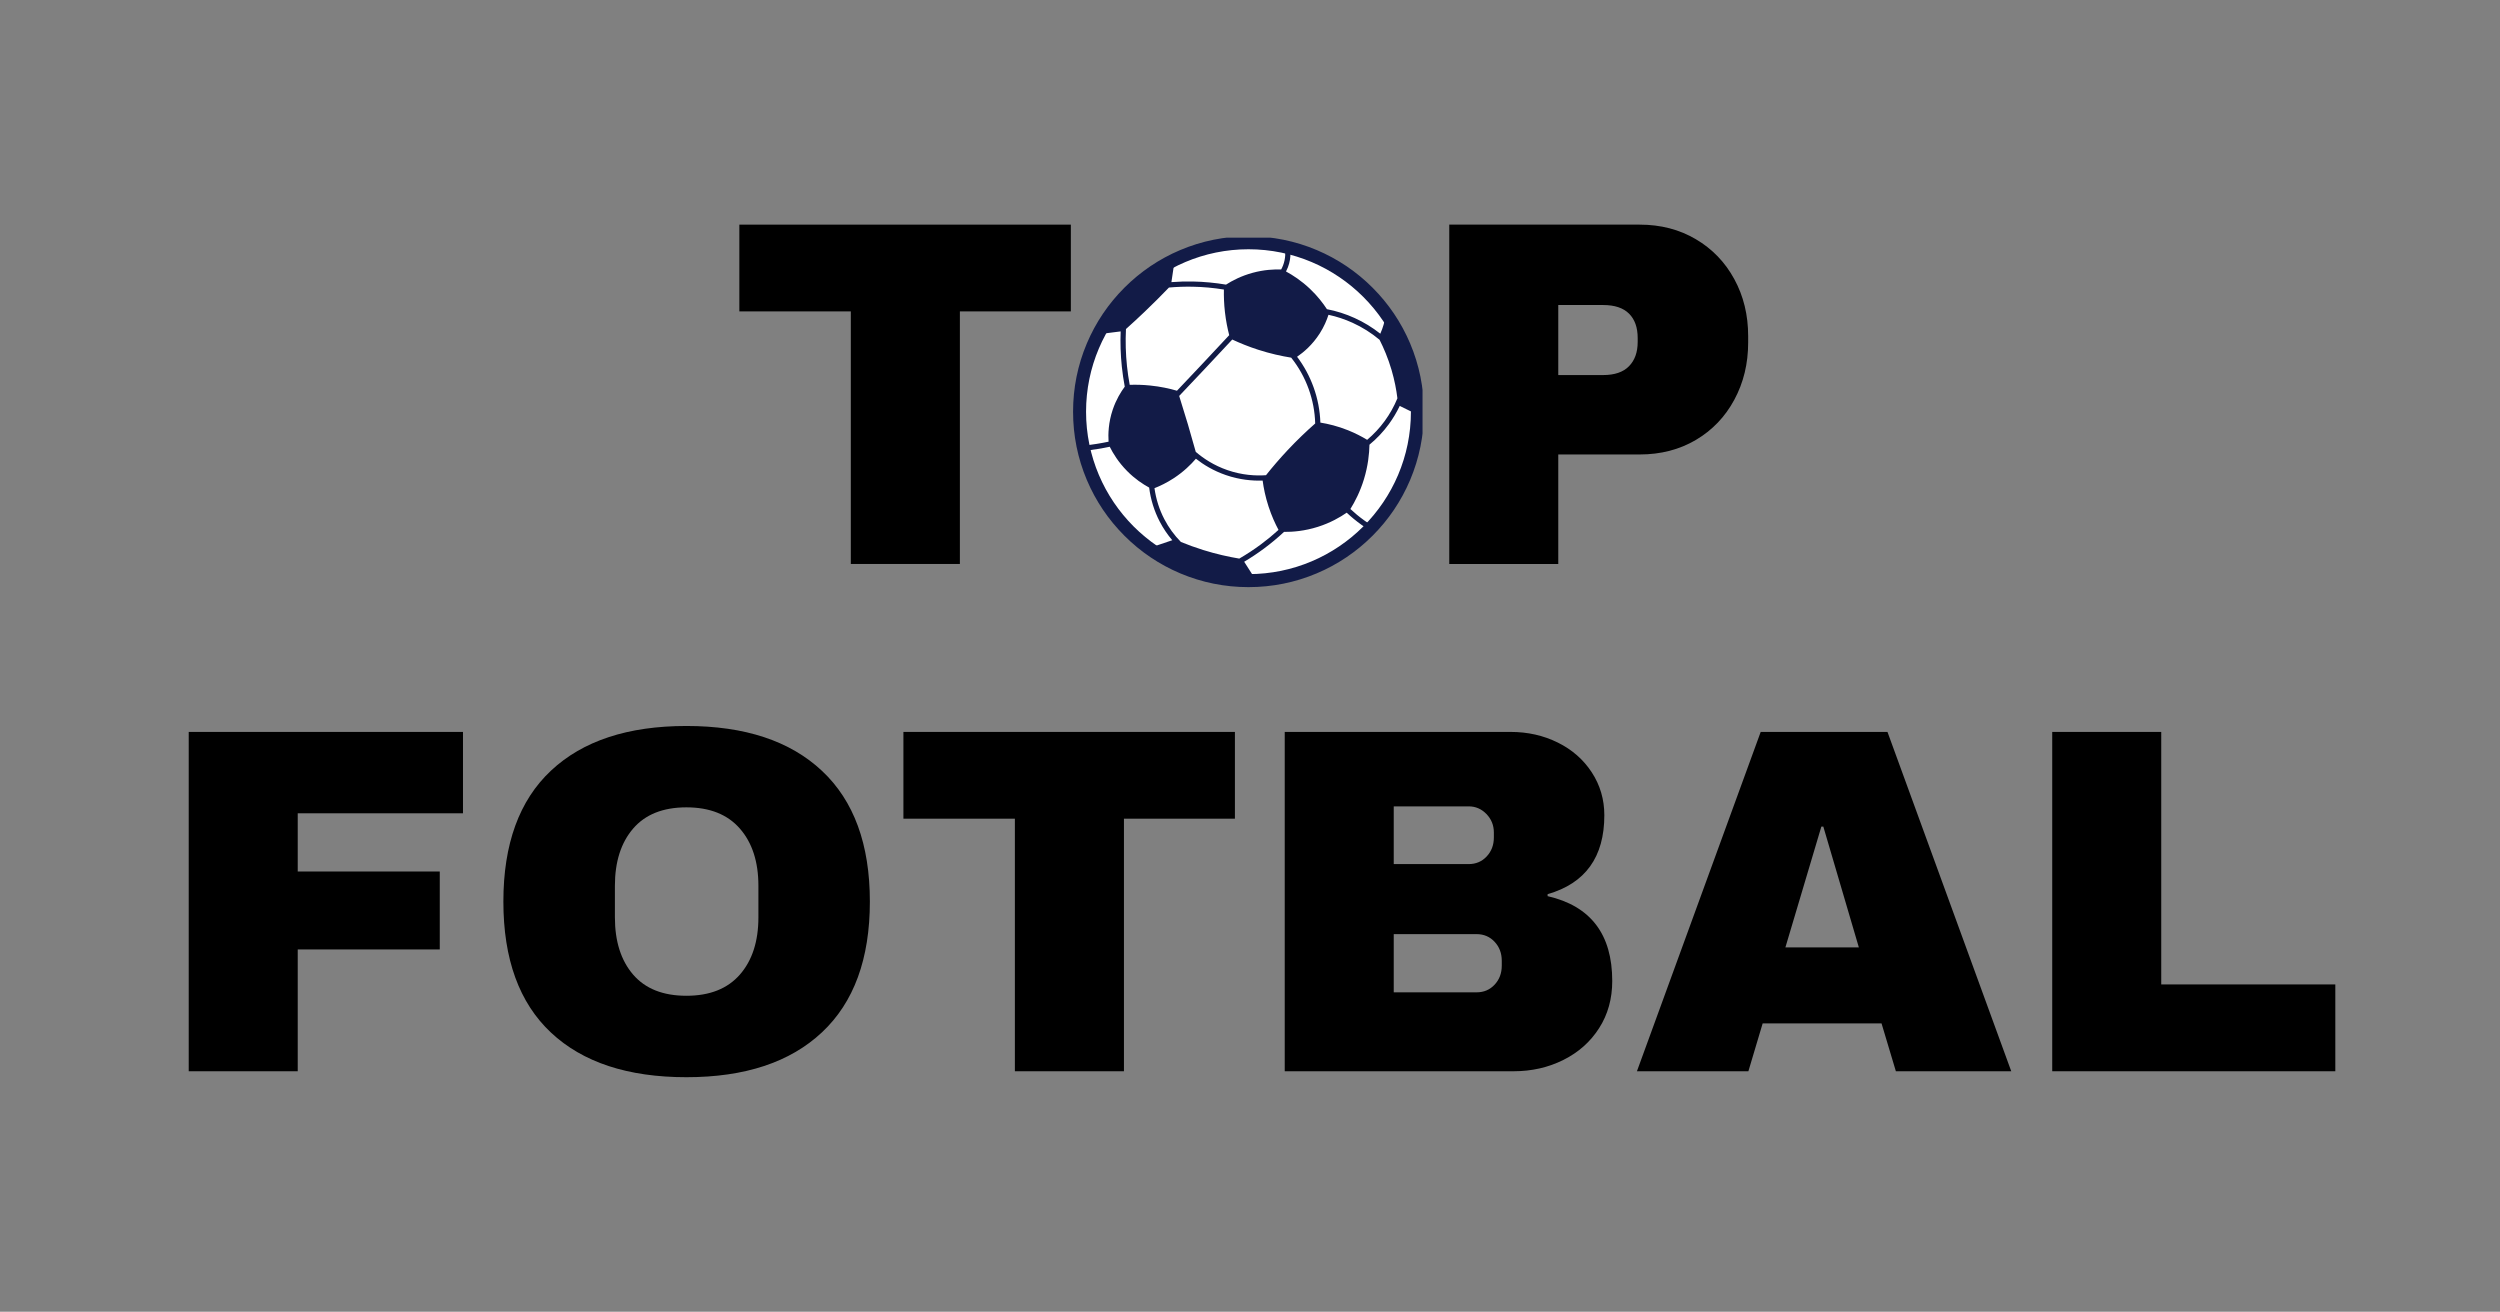 <?xml version="1.0" encoding="UTF-8"?>
<svg xmlns="http://www.w3.org/2000/svg" xmlns:xlink="http://www.w3.org/1999/xlink" width="850" zoomAndPan="magnify" viewBox="0 0 637.5 334.5" height="446" preserveAspectRatio="xMidYMid meet" version="1.0">
  <rect x="0" y="0" width="637.5" height="334.5" fill="#808080" stroke="none"/>
  <defs>
    <g></g>
    <clipPath id="cb54b7c7a2">
      <rect x="0" width="562" y="0" height="268"></rect>
    </clipPath>
    <clipPath id="6996d72406">
      <path d="M 273.633 60.602 L 362.746 60.602 L 362.746 149.719 L 273.633 149.719 Z M 273.633 60.602 " clip-rule="nonzero"></path>
    </clipPath>
  </defs>
  <g transform="matrix(1, 0, 0, 1, 37, 33)">
    <g clip-path="url(#cb54b7c7a2)">
      <g fill="#000000" fill-opacity="1">
        <g transform="translate(148.645, 110.812)">
          <g>
            <path d="M 59.125 -64.406 L 59.125 0 L 31.312 0 L 31.312 -64.406 L 2.891 -64.406 L 2.891 -86.531 L 87.422 -86.531 L 87.422 -64.406 Z M 59.125 -64.406 "></path>
          </g>
        </g>
      </g>
      <g fill="#000000" fill-opacity="1">
        <g transform="translate(239.475, 110.812)">
          <g></g>
        </g>
      </g>
      <g fill="#000000" fill-opacity="1">
        <g transform="translate(281.359, 110.812)">
          <g></g>
        </g>
      </g>
      <g fill="#000000" fill-opacity="1">
        <g transform="translate(323.251, 110.812)">
          <g>
            <path d="M 57.859 -86.531 C 63.223 -86.531 68 -85.289 72.188 -82.812 C 76.383 -80.344 79.656 -76.945 82 -72.625 C 84.352 -68.312 85.531 -63.473 85.531 -58.109 L 85.531 -56.469 C 85.531 -51.102 84.352 -46.238 82 -41.875 C 79.656 -37.52 76.383 -34.102 72.188 -31.625 C 68 -29.156 63.223 -27.922 57.859 -27.922 L 37.109 -27.922 L 37.109 0 L 9.312 0 L 9.312 -86.531 Z M 37.109 -48.172 L 48.547 -48.172 C 51.484 -48.172 53.688 -48.926 55.156 -50.438 C 56.625 -51.945 57.359 -54.004 57.359 -56.609 L 57.359 -57.609 C 57.359 -60.297 56.625 -62.367 55.156 -63.828 C 53.688 -65.297 51.484 -66.031 48.547 -66.031 L 37.109 -66.031 Z M 37.109 -48.172 "></path>
          </g>
        </g>
      </g>
      <g fill="#000000" fill-opacity="1">
        <g transform="translate(1.811, 240.171)">
          <g>
            <path d="M 9.312 -86.531 L 79.25 -86.531 L 79.25 -65.781 L 37.109 -65.781 L 37.109 -50.938 L 73.328 -50.938 L 73.328 -31.062 L 37.109 -31.062 L 37.109 0 L 9.312 0 Z M 9.312 -86.531 "></path>
          </g>
        </g>
      </g>
      <g fill="#000000" fill-opacity="1">
        <g transform="translate(85.706, 240.171)">
          <g>
            <path d="M 52.328 -88.047 C 67.254 -88.047 78.781 -84.227 86.906 -76.594 C 95.039 -68.969 99.109 -57.859 99.109 -43.266 C 99.109 -28.68 95.039 -17.57 86.906 -9.938 C 78.781 -2.301 67.254 1.516 52.328 1.516 C 37.398 1.516 25.891 -2.273 17.797 -9.859 C 9.703 -17.453 5.656 -28.586 5.656 -43.266 C 5.656 -57.941 9.703 -69.07 17.797 -76.656 C 25.891 -84.25 37.398 -88.047 52.328 -88.047 Z M 52.328 -67.297 C 46.367 -67.297 41.836 -65.488 38.734 -61.875 C 35.641 -58.27 34.094 -53.41 34.094 -47.297 L 34.094 -39.25 C 34.094 -33.125 35.641 -28.258 38.734 -24.656 C 41.836 -21.051 46.367 -19.25 52.328 -19.25 C 58.273 -19.25 62.82 -21.051 65.969 -24.656 C 69.113 -28.258 70.688 -33.125 70.688 -39.25 L 70.688 -47.297 C 70.688 -53.41 69.113 -58.27 65.969 -61.875 C 62.82 -65.488 58.273 -67.297 52.328 -67.297 Z M 52.328 -67.297 "></path>
          </g>
        </g>
      </g>
      <g fill="#000000" fill-opacity="1">
        <g transform="translate(190.481, 240.171)">
          <g>
            <path d="M 59.125 -64.406 L 59.125 0 L 31.312 0 L 31.312 -64.406 L 2.891 -64.406 L 2.891 -86.531 L 87.422 -86.531 L 87.422 -64.406 Z M 59.125 -64.406 "></path>
          </g>
        </g>
      </g>
      <g fill="#000000" fill-opacity="1">
        <g transform="translate(281.294, 240.171)">
          <g>
            <path d="M 66.922 -86.531 C 71.273 -86.531 75.273 -85.629 78.922 -83.828 C 82.578 -82.023 85.473 -79.488 87.609 -76.219 C 89.742 -72.945 90.812 -69.301 90.812 -65.281 C 90.812 -54.633 85.988 -47.926 76.344 -45.156 L 76.344 -44.656 C 87.332 -42.133 92.828 -34.922 92.828 -23.016 C 92.828 -18.484 91.711 -14.477 89.484 -11 C 87.266 -7.52 84.227 -4.816 80.375 -2.891 C 76.52 -0.961 72.285 0 67.672 0 L 9.312 0 L 9.312 -86.531 Z M 37.109 -52.828 L 56.219 -52.828 C 58.062 -52.828 59.594 -53.477 60.812 -54.781 C 62.031 -56.082 62.641 -57.695 62.641 -59.625 L 62.641 -60.875 C 62.641 -62.719 62.008 -64.289 60.75 -65.594 C 59.488 -66.895 57.977 -67.547 56.219 -67.547 L 37.109 -67.547 Z M 37.109 -20.125 L 58.234 -20.125 C 60.078 -20.125 61.609 -20.773 62.828 -22.078 C 64.047 -23.379 64.656 -24.992 64.656 -26.922 L 64.656 -28.172 C 64.656 -30.098 64.047 -31.711 62.828 -33.016 C 61.609 -34.316 60.078 -34.969 58.234 -34.969 L 37.109 -34.969 Z M 37.109 -20.125 "></path>
          </g>
        </g>
      </g>
      <g fill="#000000" fill-opacity="1">
        <g transform="translate(379.15, 240.171)">
          <g>
            <path d="M 67.297 0 L 63.641 -12.203 L 33.328 -12.203 L 29.688 0 L 1.266 0 L 32.828 -86.531 L 65.156 -86.531 L 96.719 0 Z M 39.125 -31.578 L 57.859 -31.578 L 48.797 -62.391 L 48.297 -62.391 Z M 39.125 -31.578 "></path>
          </g>
        </g>
      </g>
      <g fill="#000000" fill-opacity="1">
        <g transform="translate(477.007, 240.171)">
          <g>
            <path d="M 9.312 -86.531 L 37.109 -86.531 L 37.109 -22.141 L 81.5 -22.141 L 81.5 0 L 9.312 0 Z M 9.312 -86.531 "></path>
          </g>
        </g>
      </g>
    </g>
  </g>
  <path fill="#ffffff" d="M 318.363 61.906 C 322.652 61.906 326.789 62.531 330.695 63.699 C 348.477 69 361.441 85.48 361.441 104.984 C 361.441 128.773 342.156 148.062 318.363 148.062 C 308.781 148.062 299.934 144.934 292.777 139.641 C 282.168 131.797 275.289 119.191 275.289 104.984 C 275.289 81.191 294.574 61.906 318.363 61.906 Z M 318.363 61.906 " fill-opacity="1" fill-rule="nonzero"></path>
  <path fill="#ffffff" d="M 318.363 61.906 C 322.652 61.906 326.789 62.531 330.695 63.699 C 341.309 71.543 348.188 84.148 348.188 98.355 C 348.188 122.148 328.902 141.434 305.109 141.434 C 300.824 141.434 296.684 140.809 292.777 139.641 C 282.168 131.797 275.289 119.191 275.289 104.984 C 275.289 81.191 294.574 61.906 318.363 61.906 Z M 318.363 61.906 " fill-opacity="1" fill-rule="nonzero"></path>
  <path fill="#ffffff" d="M 318.363 61.906 C 322.652 61.906 326.789 62.531 330.695 63.699 C 341.309 71.543 348.188 84.148 348.188 98.355 C 348.188 122.148 328.902 141.434 305.109 141.434 C 300.824 141.434 296.684 140.809 292.777 139.641 C 282.168 131.797 275.289 119.191 275.289 104.984 C 275.289 81.191 294.574 61.906 318.363 61.906 Z M 318.363 61.906 " fill-opacity="1" fill-rule="nonzero"></path>
  <path fill="#ffffff" d="M 275.289 104.984 C 275.289 119.191 282.168 131.797 292.777 139.641 C 293.98 140 295.207 140.309 296.449 140.562 C 287.535 132.672 281.914 121.141 281.914 108.297 C 281.914 101.301 283.586 94.691 286.547 88.848 C 286.504 89.902 286.645 91.094 287.426 91.684 C 289.453 93.215 294.73 89.93 297.91 86.625 C 301.434 82.961 304.793 76.77 302.781 74.305 C 302.102 73.469 300.953 73.242 300.02 73.195 C 302.707 71.281 306.801 68.824 312.23 67.141 C 314.695 66.379 319.215 65.219 324.992 65.219 C 327.957 65.219 330.855 65.52 333.652 66.09 C 332.703 65.25 331.719 64.453 330.695 63.699 C 326.789 62.531 322.652 61.906 318.363 61.906 C 294.574 61.906 275.289 81.191 275.289 104.984 Z M 275.289 104.984 " fill-opacity="1" fill-rule="nonzero"></path>
  <g clip-path="url(#6996d72406)">
    <path fill="#121b47" d="M 363.098 104.984 C 363.098 111.023 361.914 116.879 359.582 122.398 C 357.328 127.723 354.105 132.508 349.996 136.617 C 345.891 140.723 341.105 143.949 335.777 146.203 C 330.262 148.535 324.402 149.719 318.363 149.719 C 312.328 149.719 306.469 148.535 300.953 146.203 C 295.625 143.949 290.84 140.723 286.734 136.617 C 282.625 132.508 279.398 127.723 277.148 122.398 C 274.812 116.879 273.633 111.023 273.633 104.984 C 273.633 98.945 274.812 93.086 277.148 87.57 C 279.398 82.242 282.625 77.461 286.734 73.352 C 290.84 69.246 295.625 66.02 300.953 63.766 C 306.469 61.434 312.328 60.25 318.363 60.25 C 324.402 60.25 330.262 61.434 335.777 63.766 C 341.105 66.02 345.891 69.246 349.996 73.352 C 354.105 77.461 357.328 82.242 359.582 87.57 C 361.914 93.086 363.098 98.945 363.098 104.984 Z M 276.945 104.984 C 276.945 127.824 295.527 146.402 318.363 146.402 C 341.203 146.402 359.785 127.824 359.785 104.984 C 359.785 82.145 341.203 63.562 318.363 63.562 C 295.527 63.562 276.945 82.145 276.945 104.984 Z M 276.945 104.984 " fill-opacity="1" fill-rule="nonzero"></path>
  </g>
  <path fill="#121b47" d="M 327.629 63.16 C 327.805 64.234 327.867 65.891 327.172 67.699 C 327.035 68.051 326.879 68.391 326.699 68.719 C 324.883 68.656 322.336 68.773 319.422 69.566 C 316.488 70.363 314.207 71.574 312.633 72.578 C 309.855 72.109 307.031 71.844 304.227 71.785 C 302.395 71.75 300.547 71.801 298.711 71.941 C 298.996 70.031 299.277 68.125 299.559 66.219 C 296.523 67.699 292.164 70.258 287.883 74.547 C 283.996 78.441 281.555 82.367 280.074 85.23 C 281.973 84.988 283.871 84.75 285.77 84.508 C 285.652 87.508 285.754 90.527 286.066 93.504 C 286.242 95.203 286.496 96.914 286.812 98.602 C 285.816 99.945 284.617 101.895 283.754 104.438 C 282.641 107.734 282.559 110.664 282.684 112.629 C 281.684 112.84 280.672 113.027 279.664 113.188 C 278.527 113.371 277.375 113.52 276.23 113.637 L 276.363 114.957 C 277.531 114.836 278.711 114.684 279.871 114.496 C 280.906 114.332 281.949 114.141 282.984 113.922 C 283.816 115.594 285.188 117.855 287.387 120.086 C 289.398 122.129 291.445 123.469 293.035 124.332 C 293.418 127.367 294.328 130.316 295.727 133 C 296.613 134.707 297.684 136.297 298.93 137.758 C 296.941 138.43 294.953 139.105 292.965 139.777 C 295.648 141.742 299.902 144.375 305.633 146.148 C 311.668 148.016 316.91 148.176 320.312 148.016 C 319.297 146.426 318.281 144.836 317.266 143.246 C 319.008 142.211 320.699 141.086 322.32 139.883 C 324.094 138.566 325.805 137.145 327.426 135.633 C 329.641 135.656 332.668 135.418 336.066 134.34 C 339.238 133.332 341.695 131.918 343.41 130.734 C 343.988 131.277 344.586 131.801 345.195 132.305 C 346.477 133.359 347.84 134.336 349.254 135.211 L 349.949 134.082 C 348.59 133.242 347.273 132.297 346.035 131.281 C 345.461 130.805 344.898 130.309 344.348 129.797 C 345.508 127.938 346.84 125.379 347.816 122.172 C 348.859 118.75 349.164 115.703 349.211 113.395 C 351.074 111.859 352.734 110.105 354.16 108.152 C 355.227 106.695 356.152 105.141 356.93 103.512 C 358.43 104.242 359.934 104.977 361.434 105.711 C 361.496 102.398 361.203 97.469 359.395 91.832 C 357.695 86.523 355.273 82.527 353.398 79.914 C 353.27 81.043 353 82.422 352.449 83.926 C 352.301 84.34 352.141 84.727 351.977 85.094 C 349.969 83.5 347.777 82.16 345.438 81.098 C 343.176 80.066 340.805 79.312 338.367 78.84 C 337.359 77.293 335.949 75.457 334.023 73.633 C 331.855 71.586 329.691 70.18 327.93 69.227 C 328.109 68.887 328.27 68.535 328.41 68.176 C 328.91 66.871 329.07 65.641 329.07 64.598 C 329.07 63.969 329.012 63.41 328.934 62.949 Z M 321.973 122.547 C 322.223 124.434 322.672 126.688 323.48 129.164 C 324.246 131.508 325.152 133.5 326.02 135.125 C 324.586 136.43 323.082 137.668 321.527 138.82 C 319.77 140.125 317.918 141.34 316.016 142.441 C 313.25 141.98 310.16 141.293 306.848 140.262 C 304.785 139.617 302.879 138.918 301.129 138.199 C 299.434 136.477 298.016 134.527 296.902 132.387 C 295.625 129.938 294.777 127.25 294.391 124.484 C 295.832 123.918 297.512 123.113 299.277 121.961 C 301.82 120.301 303.676 118.469 304.957 116.973 C 306.887 118.496 309.418 120.047 312.57 121.137 C 316.086 122.352 319.352 122.637 321.973 122.547 Z M 328.375 114.758 C 326.309 116.961 324.465 119.117 322.832 121.176 C 320.207 121.359 316.758 121.18 313.004 119.883 C 309.52 118.68 306.836 116.879 304.918 115.223 C 304.281 112.91 303.613 110.566 302.91 108.191 C 302.18 105.734 301.441 103.324 300.691 100.965 C 302.855 98.691 305.027 96.395 307.176 94.113 C 309.523 91.621 311.891 89.09 314.227 86.578 C 316.16 87.484 318.375 88.391 320.859 89.191 C 323.918 90.176 326.754 90.801 329.25 91.199 C 331.168 93.609 332.664 96.293 333.711 99.188 C 334.734 102.027 335.293 104.98 335.375 107.988 C 333.137 109.957 330.773 112.203 328.375 114.758 Z M 344.891 82.305 C 347.379 83.434 349.695 84.895 351.789 86.648 C 352.844 88.727 353.949 91.301 354.844 94.336 C 355.625 96.992 356.078 99.441 356.34 101.57 C 355.492 103.629 354.402 105.578 353.09 107.371 C 351.797 109.141 350.301 110.742 348.625 112.156 C 347.27 111.332 345.645 110.48 343.762 109.723 C 341.133 108.668 338.711 108.086 336.695 107.762 C 336.59 104.68 336.008 101.652 334.957 98.738 C 333.949 95.941 332.539 93.34 330.754 90.973 C 332.391 89.855 334.664 87.961 336.543 85.008 C 337.641 83.285 338.328 81.637 338.762 80.273 C 340.871 80.73 342.926 81.41 344.891 82.305 Z M 304.199 73.113 C 306.832 73.164 309.484 73.406 312.094 73.832 C 312.059 75.547 312.117 77.492 312.363 79.617 C 312.613 81.809 313.012 83.77 313.449 85.469 C 311.051 88.047 308.621 90.645 306.211 93.203 C 304.195 95.344 302.156 97.5 300.125 99.637 C 298.23 99.082 295.922 98.57 293.27 98.305 C 291.367 98.109 289.621 98.078 288.074 98.133 C 287.781 96.555 287.551 94.953 287.383 93.363 C 287.055 90.238 286.965 87.059 287.121 83.902 C 288.688 82.504 290.273 81.039 291.871 79.512 C 294.059 77.426 296.129 75.355 298.086 73.32 C 300.117 73.141 302.168 73.07 304.199 73.113 Z M 304.199 73.113 " fill-opacity="1" fill-rule="nonzero"></path>
</svg>
